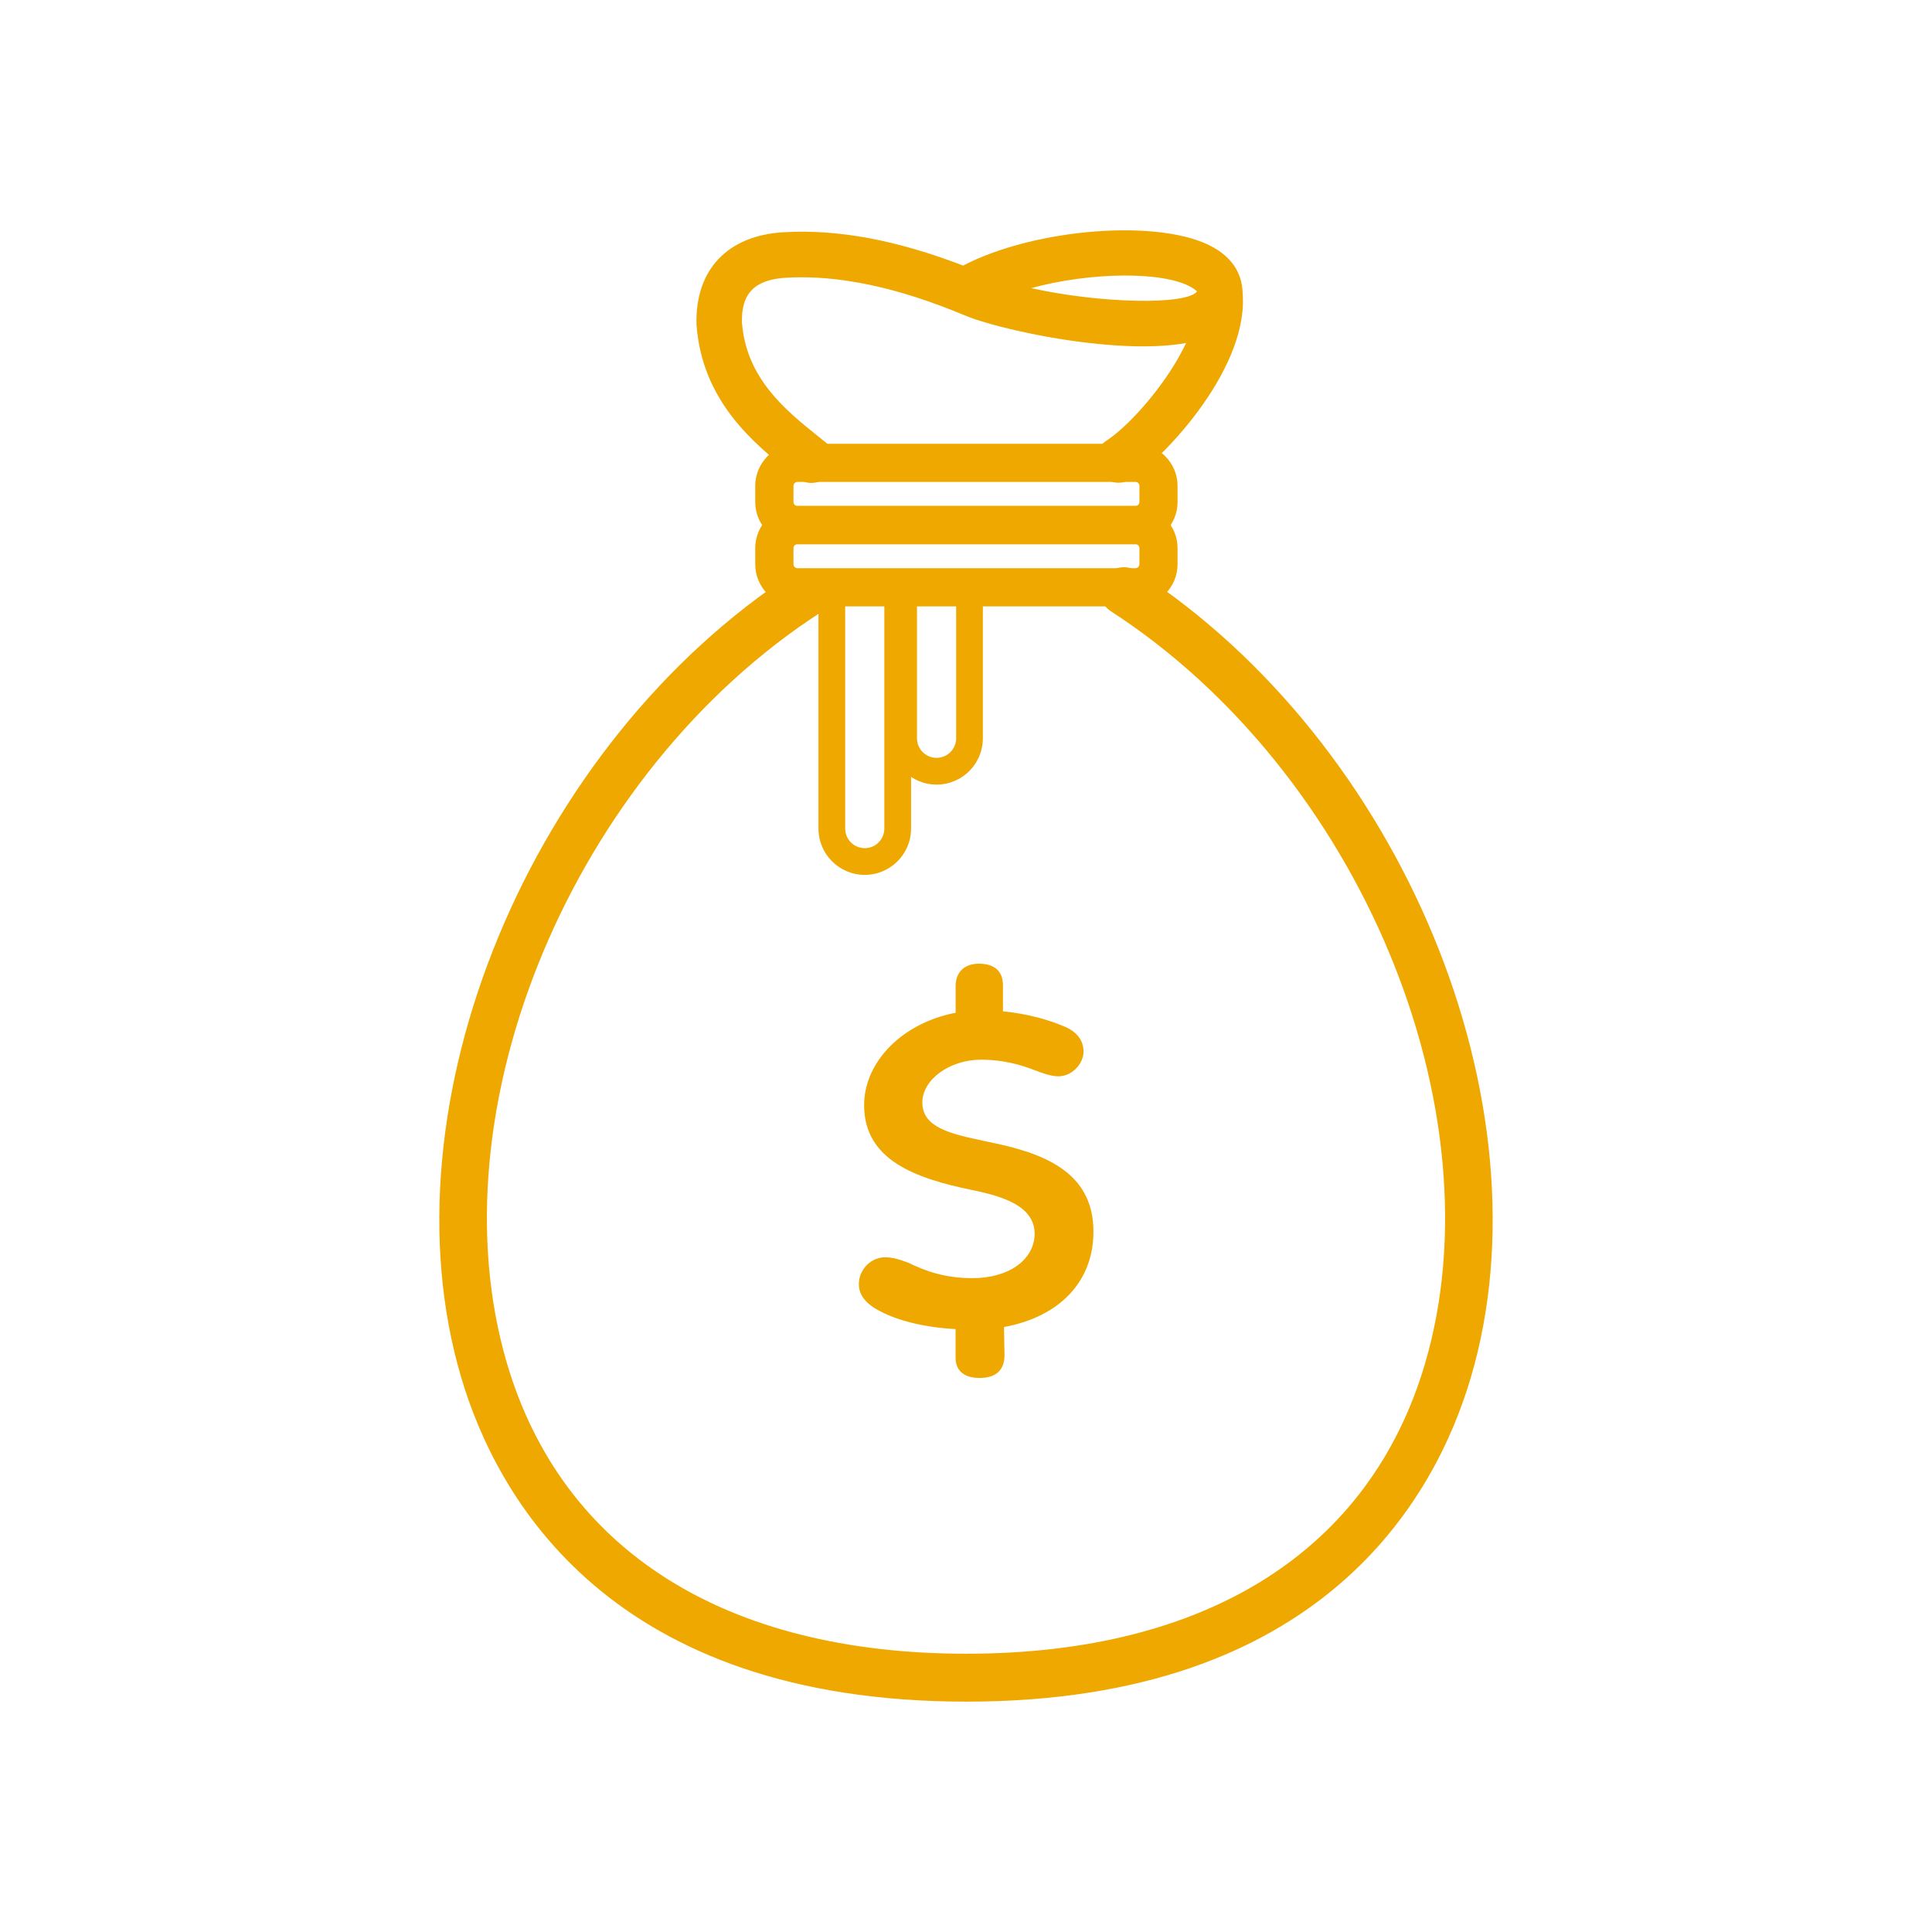 <?xml version="1.0" encoding="utf-8"?>
<!-- Generator: Adobe Illustrator 24.0.0, SVG Export Plug-In . SVG Version: 6.00 Build 0)  -->
<svg version="1.1" id="Layer_1" xmlns="http://www.w3.org/2000/svg" xmlns:xlink="http://www.w3.org/1999/xlink" x="0px" y="0px"
	 viewBox="0 0 300 300" style="enable-background:new 0 0 300 300;" xml:space="preserve">
<style type="text/css">
	.st0{fill:#EFA800;}
</style>
<g id="Money_Bag_1_">
	<g id="Bag_Bottom_Group_1_">
		<path class="st0" d="M150.06,264.23c-55.32-0.01-72.9-31.57-78.46-50.39c-12.5-42.33,10.71-98.39,51.75-124.96
			c1.71-1.11,4.02-0.62,5.14,1.1c1.11,1.72,0.62,4.02-1.1,5.14c-38.46,24.9-60.29,77.21-48.66,116.61
			c8.58,29.05,33.91,45.06,71.33,45.06c37.34-0.01,62.63-15.98,71.2-44.99c11.66-39.49-10.22-91.92-48.77-116.89
			c-1.72-1.12-2.21-3.42-1.1-5.14c1.12-1.72,3.42-2.21,5.14-1.1c41.13,26.63,64.39,82.81,51.86,125.23
			C222.84,232.71,205.28,264.23,150.06,264.23z"/>
		<g>
			<path id="_x24__2_" class="st0" d="M151.97,149.91c2.1,0,3.47,0.88,3.47,3.09v4.27c3.79,0.37,7.19,1.25,10.01,2.5
				c1.53,0.74,2.5,1.84,2.5,3.53c0,1.54-1.53,3.53-3.63,3.53c-1.13,0-2.67-0.59-3.63-0.96c-2.1-0.81-4.76-1.62-8.4-1.62
				c-4.85,0-9.37,3.09-9.37,6.91c0,4.34,5.01,5.22,10.42,6.4c8.88,1.77,16.15,4.78,16.15,13.68c0,7.8-5.49,13.1-13.89,14.56
				l0.08,4.64c0,2.35-1.45,3.24-3.55,3.24c-2.02,0-3.47-0.81-3.47-2.87v-4.71c-5.01-0.22-9.12-1.32-11.79-2.72
				c-2.1-1.03-3.23-2.35-3.23-3.97c0-2.06,1.69-3.9,3.8-3.9c1.29,0,2.42,0.44,3.47,0.81c2.58,1.25,5.65,2.43,10.09,2.43
				c5.49,0,9.85-2.72,9.93-7.14c0-4.41-4.6-6.03-10.01-7.13c-8.56-1.77-16.47-4.56-16.47-12.87c0-7.06,6.46-12.73,14.21-14.12v-4.42
				C148.66,150.94,150.11,149.91,151.97,149.91z"/>
			<path class="st0" d="M152.13,213.97c-2.42,0-3.75-1.12-3.75-3.15v-4.44c-4.52-0.23-8.75-1.22-11.64-2.74
				c-2.24-1.1-3.38-2.53-3.38-4.23c0-2.27,1.87-4.18,4.08-4.18c1.24,0,2.34,0.39,3.31,0.74l0.26,0.09c2.61,1.26,5.6,2.41,10,2.41
				c5.61,0,9.58-2.82,9.65-6.85c0-4.27-4.7-5.82-9.78-6.85c-8.68-1.79-16.7-4.62-16.7-13.15c0-6.77,5.96-12.78,14.21-14.36v-4.18
				c0-2.12,1.38-3.44,3.59-3.44c2.46,0,3.76,1.17,3.76,3.38v4.01c3.64,0.38,6.95,1.22,9.84,2.5c1.78,0.85,2.67,2.12,2.67,3.79
				c0,1.77-1.71,3.81-3.92,3.81c-1.17,0-2.7-0.58-3.71-0.97c-1.96-0.75-4.65-1.61-8.32-1.61c-4.84,0-9.08,3.1-9.08,6.63
				c0,3.92,4.4,4.87,9.5,5.97l0.69,0.15c8.5,1.69,16.38,4.56,16.38,13.96c0,7.68-5.19,13.2-13.89,14.8l0.08,4.39
				C155.97,212.75,154.64,213.97,152.13,213.97z M137.44,195.8c-1.9,0-3.51,1.65-3.51,3.62c0,1.47,1.03,2.72,3.07,3.72
				c2.89,1.51,7.14,2.49,11.68,2.69l0.27,0.01v4.98c0,1.71,1.07,2.58,3.19,2.58c2.2,0,3.27-0.97,3.27-2.95l-0.08-4.87l0.24-0.04
				c8.55-1.5,13.65-6.83,13.65-14.29c0-8.99-7.65-11.76-15.92-13.41l-0.7-0.15c-5.11-1.1-9.95-2.15-9.95-6.53
				c0-3.84,4.51-7.2,9.65-7.2c3.77,0,6.52,0.87,8.5,1.64c1,0.38,2.46,0.94,3.53,0.94c1.86,0,3.35-1.78,3.35-3.25
				c0-1.45-0.77-2.52-2.34-3.28c-2.9-1.28-6.24-2.12-9.92-2.47l-0.26-0.03V153c0-1.89-1.04-2.81-3.19-2.81
				c-1.9,0-3.03,1.07-3.03,2.88v4.65l-0.23,0.04c-8.1,1.46-13.98,7.28-13.98,13.84c0,8.12,7.81,10.86,16.25,12.6
				c5.32,1.08,10.24,2.73,10.24,7.41c-0.08,4.37-4.28,7.42-10.22,7.42c-4.51,0-7.57-1.18-10.22-2.45l-0.23-0.08
				C139.58,196.16,138.57,195.8,137.44,195.8z"/>
		</g>
	</g>
	<g id="Rope_Knot_Group_1_">
		<path id="Rope_2_1_" class="st0" d="M148.47,90.83v23.81c0,1.68-1.36,3.04-3.04,3.04s-3.04-1.36-3.04-3.04V90.83h-4.15v23.81
			c0,3.97,3.22,7.19,7.19,7.19s7.19-3.22,7.19-7.19V90.83H148.47z"/>
		<path id="Rope_L_1_" class="st0" d="M137.32,90.83v37.83c0,1.68-1.36,3.04-3.04,3.04c-1.68,0-3.04-1.36-3.04-3.04V90.83h-4.15
			v37.83c0,3.97,3.22,7.19,7.19,7.19c3.97,0,7.19-3.22,7.19-7.19V90.83H137.32z"/>
		<path class="st0" d="M176.3,94.16h-52.48c-3.61,0-6.55-2.94-6.55-6.55v-2.49c0-3.61,2.94-6.55,6.55-6.55h52.48
			c3.61,0,6.55,2.94,6.55,6.55v2.49C182.85,91.22,179.91,94.16,176.3,94.16z M123.83,84.5c-0.34,0-0.62,0.28-0.62,0.62v2.49
			c0,0.34,0.28,0.62,0.62,0.62h52.48c0.34,0,0.62-0.28,0.62-0.62v-2.49c0-0.34-0.28-0.62-0.62-0.62H123.83z"/>
		<path class="st0" d="M176.3,84.5h-52.48c-3.61,0-6.55-2.94-6.55-6.55v-2.49c0-3.61,2.94-6.55,6.55-6.55h52.48
			c3.61,0,6.55,2.94,6.55,6.55v2.49C182.85,81.56,179.91,84.5,176.3,84.5z M123.83,74.83c-0.34,0-0.62,0.28-0.62,0.62v2.49
			c0,0.34,0.28,0.62,0.62,0.62h52.48c0.34,0,0.62-0.28,0.62-0.62v-2.49c0-0.34-0.28-0.62-0.62-0.62H123.83z"/>
	</g>
	<g id="Bag_Top_Group_1_">
		<path class="st0" d="M173.69,74.96c-1.16,0-2.3-0.57-2.97-1.62c-1.06-1.64-0.59-3.83,1.05-4.89c5.22-3.37,14.98-15.53,14.11-22.63
			c-0.24-1.94,1.14-3.71,3.08-3.94c1.98-0.3,3.7,1.14,3.94,3.08c1.44,11.72-11.95,25.99-17.29,29.44
			C175.01,74.78,174.35,74.96,173.69,74.96z"/>
		<path class="st0" d="M125.99,74.99c-0.78,0-1.58-0.26-2.24-0.8l-1.18-0.95c-5.39-4.33-13.54-10.86-14.42-22.82
			c-0.23-8.56,4.84-13.87,13.56-14.36c8.41-0.49,17.53,1.22,27.84,5.18c11.24-5.85,30.91-7.38,38.93-2.79
			c3.89,2.23,4.45,5.33,4.43,6.98c-0.02,2.4-1.22,4.5-3.37,5.91c-8.37,5.52-33.26,0.33-39.64-2.33
			c-10.58-4.43-19.68-6.34-27.79-5.89c-4.9,0.28-7.02,2.42-6.9,6.94c0.65,8.72,6.82,13.67,11.79,17.66l1.23,0.99
			c1.51,1.24,1.74,3.47,0.5,4.98C128.03,74.55,127.02,74.99,125.99,74.99z M160.12,44.74c10.64,2.37,24.13,2.69,25.77,0.5l0,0
			c-0.05,0-0.32-0.31-0.92-0.65C180.65,42.11,169.41,42.21,160.12,44.74z"/>
	</g>
</g>
</svg>
